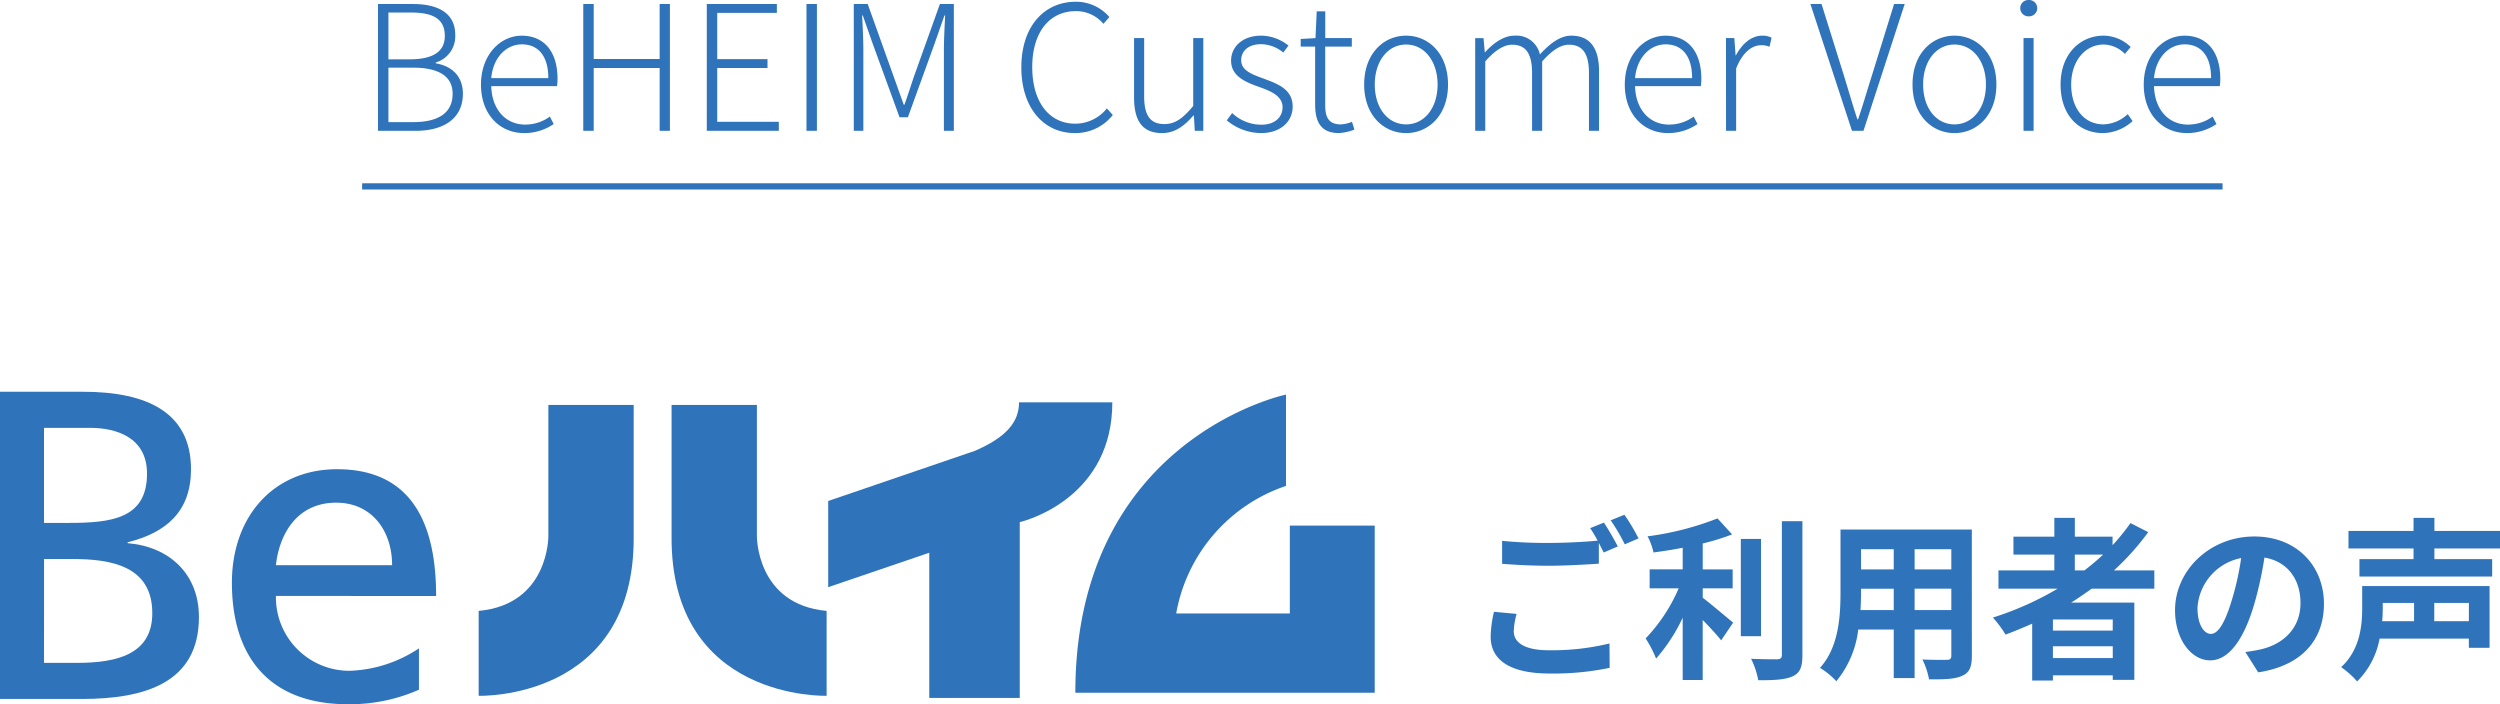 <svg xmlns="http://www.w3.org/2000/svg" xmlns:xlink="http://www.w3.org/1999/xlink" width="402.384" height="113.351" viewBox="0 0 402.384 113.351"><defs><clipPath id="a"><rect width="221.268" height="50.295" fill="#2f73bb"/></clipPath></defs><g transform="translate(-504.796 -1124.509)"><g transform="translate(504.796 1187.565)"><g transform="translate(0 0)" clip-path="url(#a)"><path d="M0,0H13.389C23.66,0,30.743,3.329,30.743,12.467c0,6.8-3.966,10.2-10.2,11.759v.142c6.729.567,11.475,4.958,11.475,11.9,0,10.626-8.783,13.176-18.842,13.176H0ZM7.084,21.109h3.9c6.872,0,12.68-.638,12.68-7.934,0-5.88-5.03-7.367-9.138-7.367H7.084Zm0,22.526H12.4c6.375,0,12.113-1.346,12.113-8,0-7.65-6.73-8.713-12.821-8.713h-4.6Z" transform="translate(0 0)" fill="#2f73bb"/><path d="M79.52,51.995a27.659,27.659,0,0,1-11.405,2.338c-12.821,0-18.7-7.792-18.7-19.552,0-10.7,6.729-18.276,16.93-18.276,12.043,0,15.939,8.784,15.939,20.4H56.5A11.822,11.822,0,0,0,68.4,48.948,21.351,21.351,0,0,0,79.52,45.336ZM75.2,31.948c0-5.525-3.259-10.059-9-10.059-6.517,0-9.209,5.384-9.7,10.059Z" transform="translate(-12.089 -4.038)" fill="#2f73bb"/><path d="M222.2,2.249H207.189c0,3.191-2.065,5.62-7.08,7.8l-23.634,8.081V32l16.268-5.543V49.83h14.564v-28.3c1.755-.42,14.9-4.338,14.9-19.284" transform="translate(-43.173 -0.55)" fill="#2f73bb"/><path d="M263.04,15.3a26.547,26.547,0,0,0-17.672,20.528h18.291V21.683h13.664V48.589H229.136C229.136,7.674,263.04.6,263.04.6Z" transform="translate(-56.056 -0.146)" fill="#2f73bb"/><path d="M126.946,2.8V23.885c.239,26.564-24.951,25.733-24.951,25.733V35.953c11.355-1.041,11.219-12.068,11.219-12.068V2.8Z" transform="translate(-24.952 -0.684)" fill="#2f73bb"/><path d="M156.832,2.8V23.885s-.135,11.027,11.223,12.068V49.617s-25.178.832-24.955-25.733V2.8Z" transform="translate(-35.008 -0.684)" fill="#2f73bb"/></g></g><path d="M4.256-8.6a18.514,18.514,0,0,0-.532,4c0,3.808,3.164,5.936,9.52,5.936A44.23,44.23,0,0,0,22.876.42L22.848-3.5A39.32,39.32,0,0,1,13.1-2.408c-4,0-5.656-1.288-5.656-3.052A11.41,11.41,0,0,1,7.9-8.26ZM19.74-22.064a21.308,21.308,0,0,1,1.2,2.016c-2.128.2-5.18.364-7.84.364a71.719,71.719,0,0,1-7.532-.336v3.7c2.24.168,4.648.308,7.56.308,2.632,0,6.076-.2,8.008-.336v-3.332c.28.56.56,1.092.784,1.54l2.268-.98c-.532-1.036-1.54-2.8-2.24-3.836Zm3.3-1.26a29.686,29.686,0,0,1,2.268,3.864l2.212-.952a30.909,30.909,0,0,0-2.268-3.808ZM37.856-12.376h4.816v-3.052H37.856V-19.6a36.4,36.4,0,0,0,4.732-1.456l-2.352-2.576A47.284,47.284,0,0,1,28.98-20.748a10.447,10.447,0,0,1,.952,2.6c1.512-.2,3.108-.448,4.7-.756v3.472h-5.32v3.052h4.676a27.122,27.122,0,0,1-5.32,8.064,18.74,18.74,0,0,1,1.68,3.248,27.857,27.857,0,0,0,4.284-6.58V2.38h3.22V-7.28c1.12,1.148,2.3,2.408,2.968,3.276L42.756-6.86c-.756-.588-3.528-2.968-4.9-4Zm9.38-7.952H43.988V-4.676h3.248Zm3.36-2.856V-1.652c0,.5-.224.672-.756.7-.588,0-2.38,0-4.2-.084a12.779,12.779,0,0,1,1.148,3.444c2.548.028,4.424-.084,5.572-.644C53.508,1.232,53.9.308,53.9-1.624v-21.56ZM71.96-8.876V-12.32h5.908v3.444Zm-8.708,0c.056-1.036.084-2.044.084-2.94v-.5H68.6v3.444Zm5.348-9.8v3.248H63.336v-3.248Zm9.268,3.248H71.96v-3.248h5.908Zm3.3-6.412H60.032v10c0,3.92-.252,8.9-3.3,12.264A12.3,12.3,0,0,1,59.36,2.576,16.035,16.035,0,0,0,62.888-5.74H68.6V2.072h3.36V-5.74h5.908v4.2c0,.5-.2.672-.728.672-.5,0-2.352.028-3.92-.056a12.589,12.589,0,0,1,1.064,3.192c2.52.028,4.228-.028,5.376-.588,1.12-.5,1.512-1.4,1.512-3.192Zm16.576,4.032h4.564a38.235,38.235,0,0,1-3.024,2.548h-1.54Zm6.1,12.236H94.22V-7.364h9.632ZM94.22-1.148v-1.9h9.632v1.9ZM110.544-12.32v-2.94h-6.5a40.955,40.955,0,0,0,5.516-6.16l-2.856-1.456a34.1,34.1,0,0,1-2.884,3.556v-1.372H97.748v-3.024h-3.3v3.024h-6.58v2.884h6.58v2.548H85.456v2.94h9.52A49.839,49.839,0,0,1,84.56-7.672,18.347,18.347,0,0,1,86.6-4.928c1.428-.532,2.884-1.148,4.284-1.764V2.464H94.22v-.84h9.632v.728h3.472V-10.08H97.16c1.148-.728,2.212-1.456,3.3-2.24Zm9.1,7.28c-1.036,0-2.156-1.372-2.156-4.172a8.694,8.694,0,0,1,7.028-8.036,44.507,44.507,0,0,1-1.484,6.72C121.912-6.776,120.792-5.04,119.644-5.04Zm7.616,6.188c7-1.064,10.584-5.208,10.584-11.032,0-6.048-4.34-10.836-11.2-10.836-7.2,0-12.768,5.488-12.768,11.872,0,4.676,2.6,8.064,5.656,8.064,3.024,0,5.432-3.416,7.084-9.016a60.26,60.26,0,0,0,1.652-7.532c3.724.644,5.8,3.5,5.8,7.336,0,4.032-2.744,6.58-6.3,7.42-.728.168-1.512.308-2.576.448Zm25.088-11.172v2.94h-5.124c.056-.756.084-1.456.084-2.128v-.812Zm8.82,2.94H155.6v-2.94h5.572ZM164.5-12.74H144v3.472c0,2.856-.336,6.776-3.388,9.576a14.4,14.4,0,0,1,2.576,2.3A13,13,0,0,0,146.8-4.284h14.364V-2.8H164.5Zm1.68-6.048v-2.828H155.624v-2.1h-3.36v2.1H141.792v2.828h10.472v1.708h-8.708v2.8H164.92v-2.8h-9.3v-1.708Z" transform="translate(741 1231.579)" fill="#2f73bb"/></g><path d="M89.636,32h6.048c4.592,0,7.616-2.016,7.616-5.964,0-2.8-1.736-4.452-4.368-4.9V21a4.387,4.387,0,0,0,3.136-4.452c0-3.444-2.688-4.956-6.8-4.956H89.636Zm1.68-11.508V12.96H94.9c3.612,0,5.488,1.008,5.488,3.78,0,2.324-1.624,3.752-5.656,3.752Zm0,10.108V21.836h3.976c4.06,0,6.356,1.344,6.356,4.2,0,3.164-2.408,4.564-6.356,4.564Zm21.84,1.764a8.35,8.35,0,0,0,4.76-1.456l-.616-1.2a6.682,6.682,0,0,1-3.976,1.288c-3.22,0-5.376-2.548-5.46-6.188h10.584a7.745,7.745,0,0,0,.084-1.176c0-4.368-2.156-6.944-5.768-6.944-3.388,0-6.552,3.024-6.552,7.868C106.212,29.452,109.32,32.364,113.156,32.364Zm-5.292-8.848c.308-3.416,2.492-5.432,4.928-5.432,2.6,0,4.256,1.82,4.256,5.432ZM122.676,32h1.68V21.892h10.612V32h1.652V11.588h-1.652v8.848H124.356V11.588h-1.68Zm19.88,0h11.592V30.544h-9.912V21.892h8.092V20.464h-8.092V13.016h9.6V11.588H142.556ZM158.6,32h1.68V11.588H158.6Zm7.616,0h1.54V19.064c0-1.68-.112-3.92-.2-5.628h.112l1.6,4.564,4.312,11.816h1.344L179.208,18l1.6-4.564h.112c-.084,1.708-.2,3.948-.2,5.628V32h1.6V11.588h-2.24l-4.2,11.732c-.5,1.484-.98,3-1.512,4.48h-.112l-1.6-4.48-4.2-11.732h-2.24Zm35.588.364a7.649,7.649,0,0,0,6.1-2.912l-.952-1.064a6.527,6.527,0,0,1-5.068,2.464c-4.284,0-6.944-3.556-6.944-9.128,0-5.516,2.716-8.988,7.028-8.988A5.737,5.737,0,0,1,206.4,14.78l.952-1.092a7.06,7.06,0,0,0-5.376-2.464c-5.18,0-8.792,4.032-8.792,10.556S196.764,32.364,201.8,32.364Zm14.028,0c2.072,0,3.584-1.148,5.04-2.828h.084L221.1,32h1.372V17.076h-1.624V28c-1.68,2.016-2.912,2.912-4.648,2.912-2.3,0-3.248-1.428-3.248-4.48V17.076h-1.624v9.548C211.324,30.46,212.724,32.364,215.832,32.364Zm15.9,0c3.3,0,5.124-1.96,5.124-4.256,0-2.884-2.52-3.7-4.816-4.564-1.736-.644-3.472-1.26-3.472-2.912,0-1.344,1.008-2.576,3.22-2.576a5.723,5.723,0,0,1,3.556,1.344l.84-1.12a7.209,7.209,0,0,0-4.34-1.6c-3.136,0-4.9,1.848-4.9,4.032,0,2.576,2.464,3.5,4.676,4.284,1.736.616,3.612,1.428,3.612,3.192,0,1.54-1.148,2.828-3.416,2.828a6.836,6.836,0,0,1-4.7-1.876l-.868,1.176A8.745,8.745,0,0,0,231.736,32.364Zm12.572,0a8.444,8.444,0,0,0,2.492-.56l-.392-1.26a5.22,5.22,0,0,1-1.82.42c-1.988,0-2.492-1.232-2.492-3.108V18.448h4.284V17.076H242.1V12.764h-1.372l-.2,4.312-2.38.14v1.232h2.324v9.3C240.472,30.516,241.368,32.364,244.308,32.364Zm10.808,0c3.612,0,6.748-2.856,6.748-7.812,0-4.984-3.136-7.868-6.748-7.868s-6.748,2.884-6.748,7.868C248.368,29.508,251.5,32.364,255.116,32.364Zm0-1.4c-2.912,0-5.04-2.6-5.04-6.412s2.128-6.44,5.04-6.44,5.068,2.632,5.068,6.44S258.028,30.964,255.116,30.964ZM266.232,32h1.624V20.828c1.568-1.792,3-2.688,4.312-2.688,2.212,0,3.22,1.428,3.22,4.536V32h1.624V20.828c1.6-1.792,2.968-2.688,4.312-2.688,2.184,0,3.22,1.428,3.22,4.536V32h1.624V22.452c0-3.836-1.484-5.768-4.48-5.768-1.736,0-3.36,1.2-5.04,3.024a3.866,3.866,0,0,0-4.116-3.024c-1.68,0-3.36,1.176-4.7,2.66h-.056l-.2-2.268h-1.344Zm31.024.364a8.351,8.351,0,0,0,4.76-1.456l-.616-1.2a6.682,6.682,0,0,1-3.976,1.288c-3.22,0-5.376-2.548-5.46-6.188h10.584a7.745,7.745,0,0,0,.084-1.176c0-4.368-2.156-6.944-5.768-6.944-3.388,0-6.552,3.024-6.552,7.868C290.312,29.452,293.42,32.364,297.256,32.364Zm-5.292-8.848c.308-3.416,2.492-5.432,4.928-5.432,2.6,0,4.256,1.82,4.256,5.432ZM306.608,32h1.624V21.976c1.092-2.772,2.688-3.752,4-3.752a3.156,3.156,0,0,1,1.372.252l.336-1.456a3.007,3.007,0,0,0-1.512-.336c-1.736,0-3.22,1.288-4.228,3.164h-.056l-.2-2.772h-1.344Zm20.272,0h1.848l6.636-20.412h-1.708l-3.64,11.732c-.784,2.464-1.316,4.368-2.156,6.832h-.112c-.812-2.464-1.344-4.368-2.1-6.832L321.98,11.588h-1.792Zm16.492.364c3.612,0,6.748-2.856,6.748-7.812,0-4.984-3.136-7.868-6.748-7.868s-6.748,2.884-6.748,7.868C336.624,29.508,339.76,32.364,343.372,32.364Zm0-1.4c-2.912,0-5.04-2.6-5.04-6.412s2.128-6.44,5.04-6.44,5.068,2.632,5.068,6.44S346.284,30.964,343.372,30.964ZM354.488,32h1.624V17.076h-1.624Zm.84-18.424a1.317,1.317,0,1,0,0-2.632,1.317,1.317,0,1,0,0,2.632Zm11.956,18.788a7.221,7.221,0,0,0,4.76-1.932l-.784-1.12a5.961,5.961,0,0,1-3.892,1.652c-3.136,0-5.208-2.6-5.208-6.412s2.268-6.44,5.236-6.44a4.9,4.9,0,0,1,3.416,1.512l.924-1.12a6.312,6.312,0,0,0-4.368-1.82c-3.7,0-6.916,2.884-6.916,7.868C360.452,29.508,363.392,32.364,367.284,32.364Zm13.5,0a8.351,8.351,0,0,0,4.76-1.456l-.616-1.2a6.682,6.682,0,0,1-3.976,1.288c-3.22,0-5.376-2.548-5.46-6.188h10.584a7.745,7.745,0,0,0,.084-1.176c0-4.368-2.156-6.944-5.768-6.944-3.388,0-6.552,3.024-6.552,7.868C373.836,29.452,376.944,32.364,380.78,32.364Zm-5.292-8.848c.308-3.416,2.492-5.432,4.928-5.432,2.6,0,4.256,1.82,4.256,5.432Z" transform="translate(-28.796 -10.944)" fill="#2f73bb"/><path d="M-5.417.444H294.025" transform="translate(63.704 29.556)" fill="none" stroke="#2f73bb" stroke-width="1"/></svg>